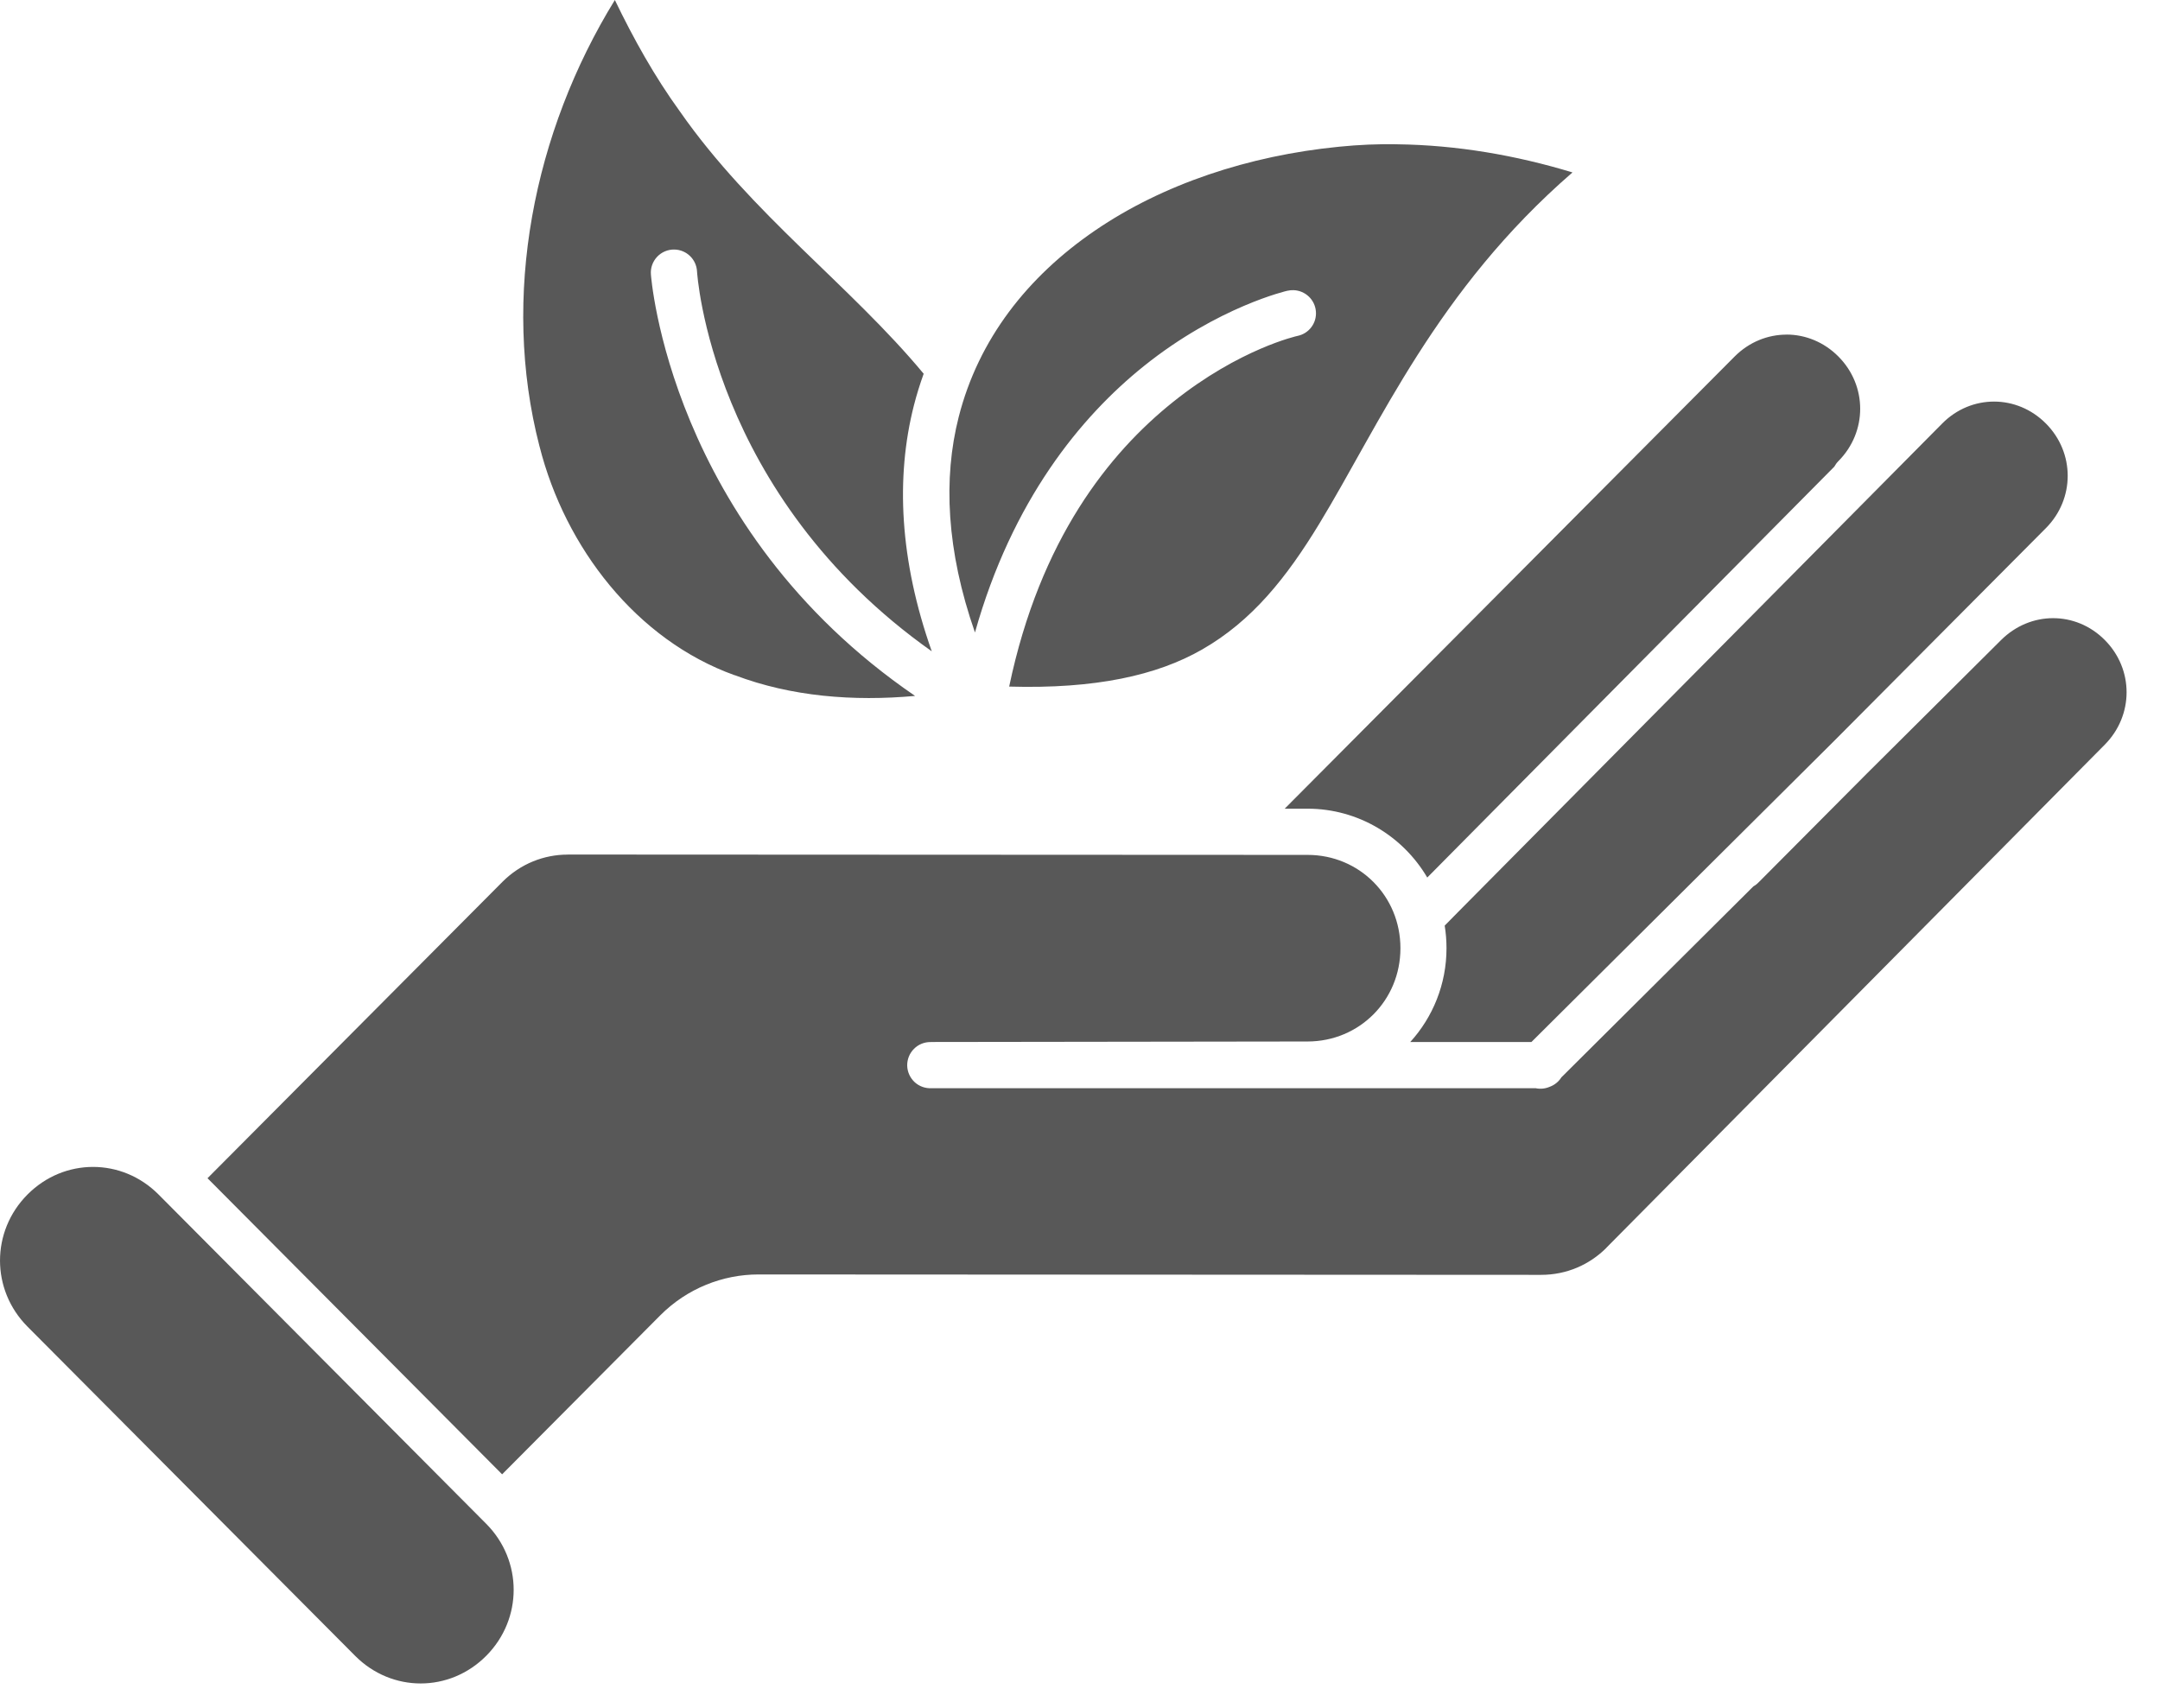 <svg width="43" height="34" viewBox="0 0 43 34" fill="none" xmlns="http://www.w3.org/2000/svg">
<path d="M12.239 0.002C10.621 2.632 9.967 5.9 10.74 8.886C10.74 8.887 10.74 8.888 10.741 8.888C11.252 10.906 12.673 12.741 14.622 13.442C14.624 13.442 14.627 13.443 14.63 13.443C15.755 13.869 16.99 13.966 18.217 13.855C13.31 10.499 12.958 5.464 12.958 5.464V5.464C12.947 5.334 12.993 5.207 13.082 5.112C13.171 5.018 13.296 4.965 13.426 4.968C13.668 4.973 13.864 5.164 13.876 5.405C13.876 5.405 14.136 9.848 18.549 12.967C17.909 11.156 17.828 9.508 18.193 8.073C18.248 7.857 18.314 7.646 18.388 7.441C16.927 5.681 14.959 4.26 13.538 2.223C13.033 1.527 12.614 0.775 12.24 0L12.239 0.002ZM27.825 2.872C27.434 2.865 27.045 2.882 26.659 2.921C24.855 3.098 23.144 3.67 21.8 4.589C20.456 5.507 19.479 6.753 19.085 8.302C18.774 9.525 18.839 10.958 19.409 12.592C20.148 9.966 21.51 8.3 22.772 7.288C24.253 6.1 25.63 5.788 25.63 5.788L25.629 5.789C25.669 5.779 25.711 5.776 25.752 5.777C25.985 5.785 26.177 5.966 26.196 6.199C26.216 6.432 26.058 6.642 25.828 6.688C25.828 6.688 24.677 6.94 23.347 8.007C22.091 9.014 20.706 10.725 20.09 13.669C21.81 13.718 23.032 13.446 23.931 12.931C24.927 12.36 25.61 11.501 26.263 10.428C27.467 8.449 28.599 5.776 31.304 3.433C30.174 3.089 28.995 2.888 27.824 2.873L27.825 2.872ZM35.565 6.662C35.194 6.662 34.822 6.807 34.532 7.098L28.166 13.496L25.575 16.1L26.031 16.1C27.044 16.101 27.932 16.652 28.413 17.471L31.576 14.277L36.516 9.291L36.516 9.291C36.538 9.25 36.565 9.213 36.598 9.18C37.176 8.598 37.176 7.679 36.598 7.098C36.309 6.807 35.937 6.661 35.565 6.661L35.565 6.662ZM39.696 7.995C39.324 7.995 38.953 8.14 38.665 8.431L35.448 11.677L29.013 18.171L28.76 18.428C28.784 18.574 28.796 18.724 28.796 18.878C28.796 19.596 28.523 20.252 28.075 20.745H30.487L36.517 14.747L40.729 10.514C41.307 9.932 41.307 9.013 40.729 8.432C40.44 8.141 40.068 7.995 39.696 7.995L39.696 7.995ZM40.871 12.306V12.307C40.5 12.307 40.128 12.453 39.836 12.743L37.161 15.404L35.015 17.561H35.014C34.983 17.595 34.947 17.624 34.906 17.646L31.08 21.452H31.081C31.026 21.538 30.945 21.603 30.85 21.637C30.762 21.675 30.664 21.685 30.57 21.665H18.548C18.423 21.672 18.3 21.629 18.208 21.544C18.117 21.459 18.063 21.341 18.06 21.215C18.058 21.091 18.106 20.97 18.195 20.881C18.282 20.793 18.403 20.744 18.528 20.746C18.535 20.745 18.541 20.745 18.548 20.745L26.032 20.735C27.062 20.733 27.879 19.916 27.879 18.878C27.879 17.839 27.062 17.021 26.032 17.02L11.306 17.013C11.304 17.014 11.302 17.014 11.3 17.014C10.83 17.015 10.363 17.194 10 17.559L4.131 23.457L9.996 29.352L13.142 26.189C13.681 25.648 14.391 25.373 15.099 25.373L30.676 25.381C31.19 25.382 31.647 25.176 31.981 24.841H31.98V24.84L41.901 14.825C42.479 14.241 42.48 13.324 41.901 12.742C41.612 12.451 41.241 12.306 40.869 12.307L40.871 12.306ZM1.852 23.232C1.382 23.232 0.912 23.415 0.547 23.782C-0.182 24.515 -0.182 25.678 0.547 26.411L7.07 32.966C7.799 33.699 8.95 33.699 9.679 32.966C10.408 32.233 10.408 31.07 9.679 30.337L3.157 23.782C2.792 23.415 2.322 23.232 1.852 23.232H1.852Z" fill="#585858"/>
</svg>
